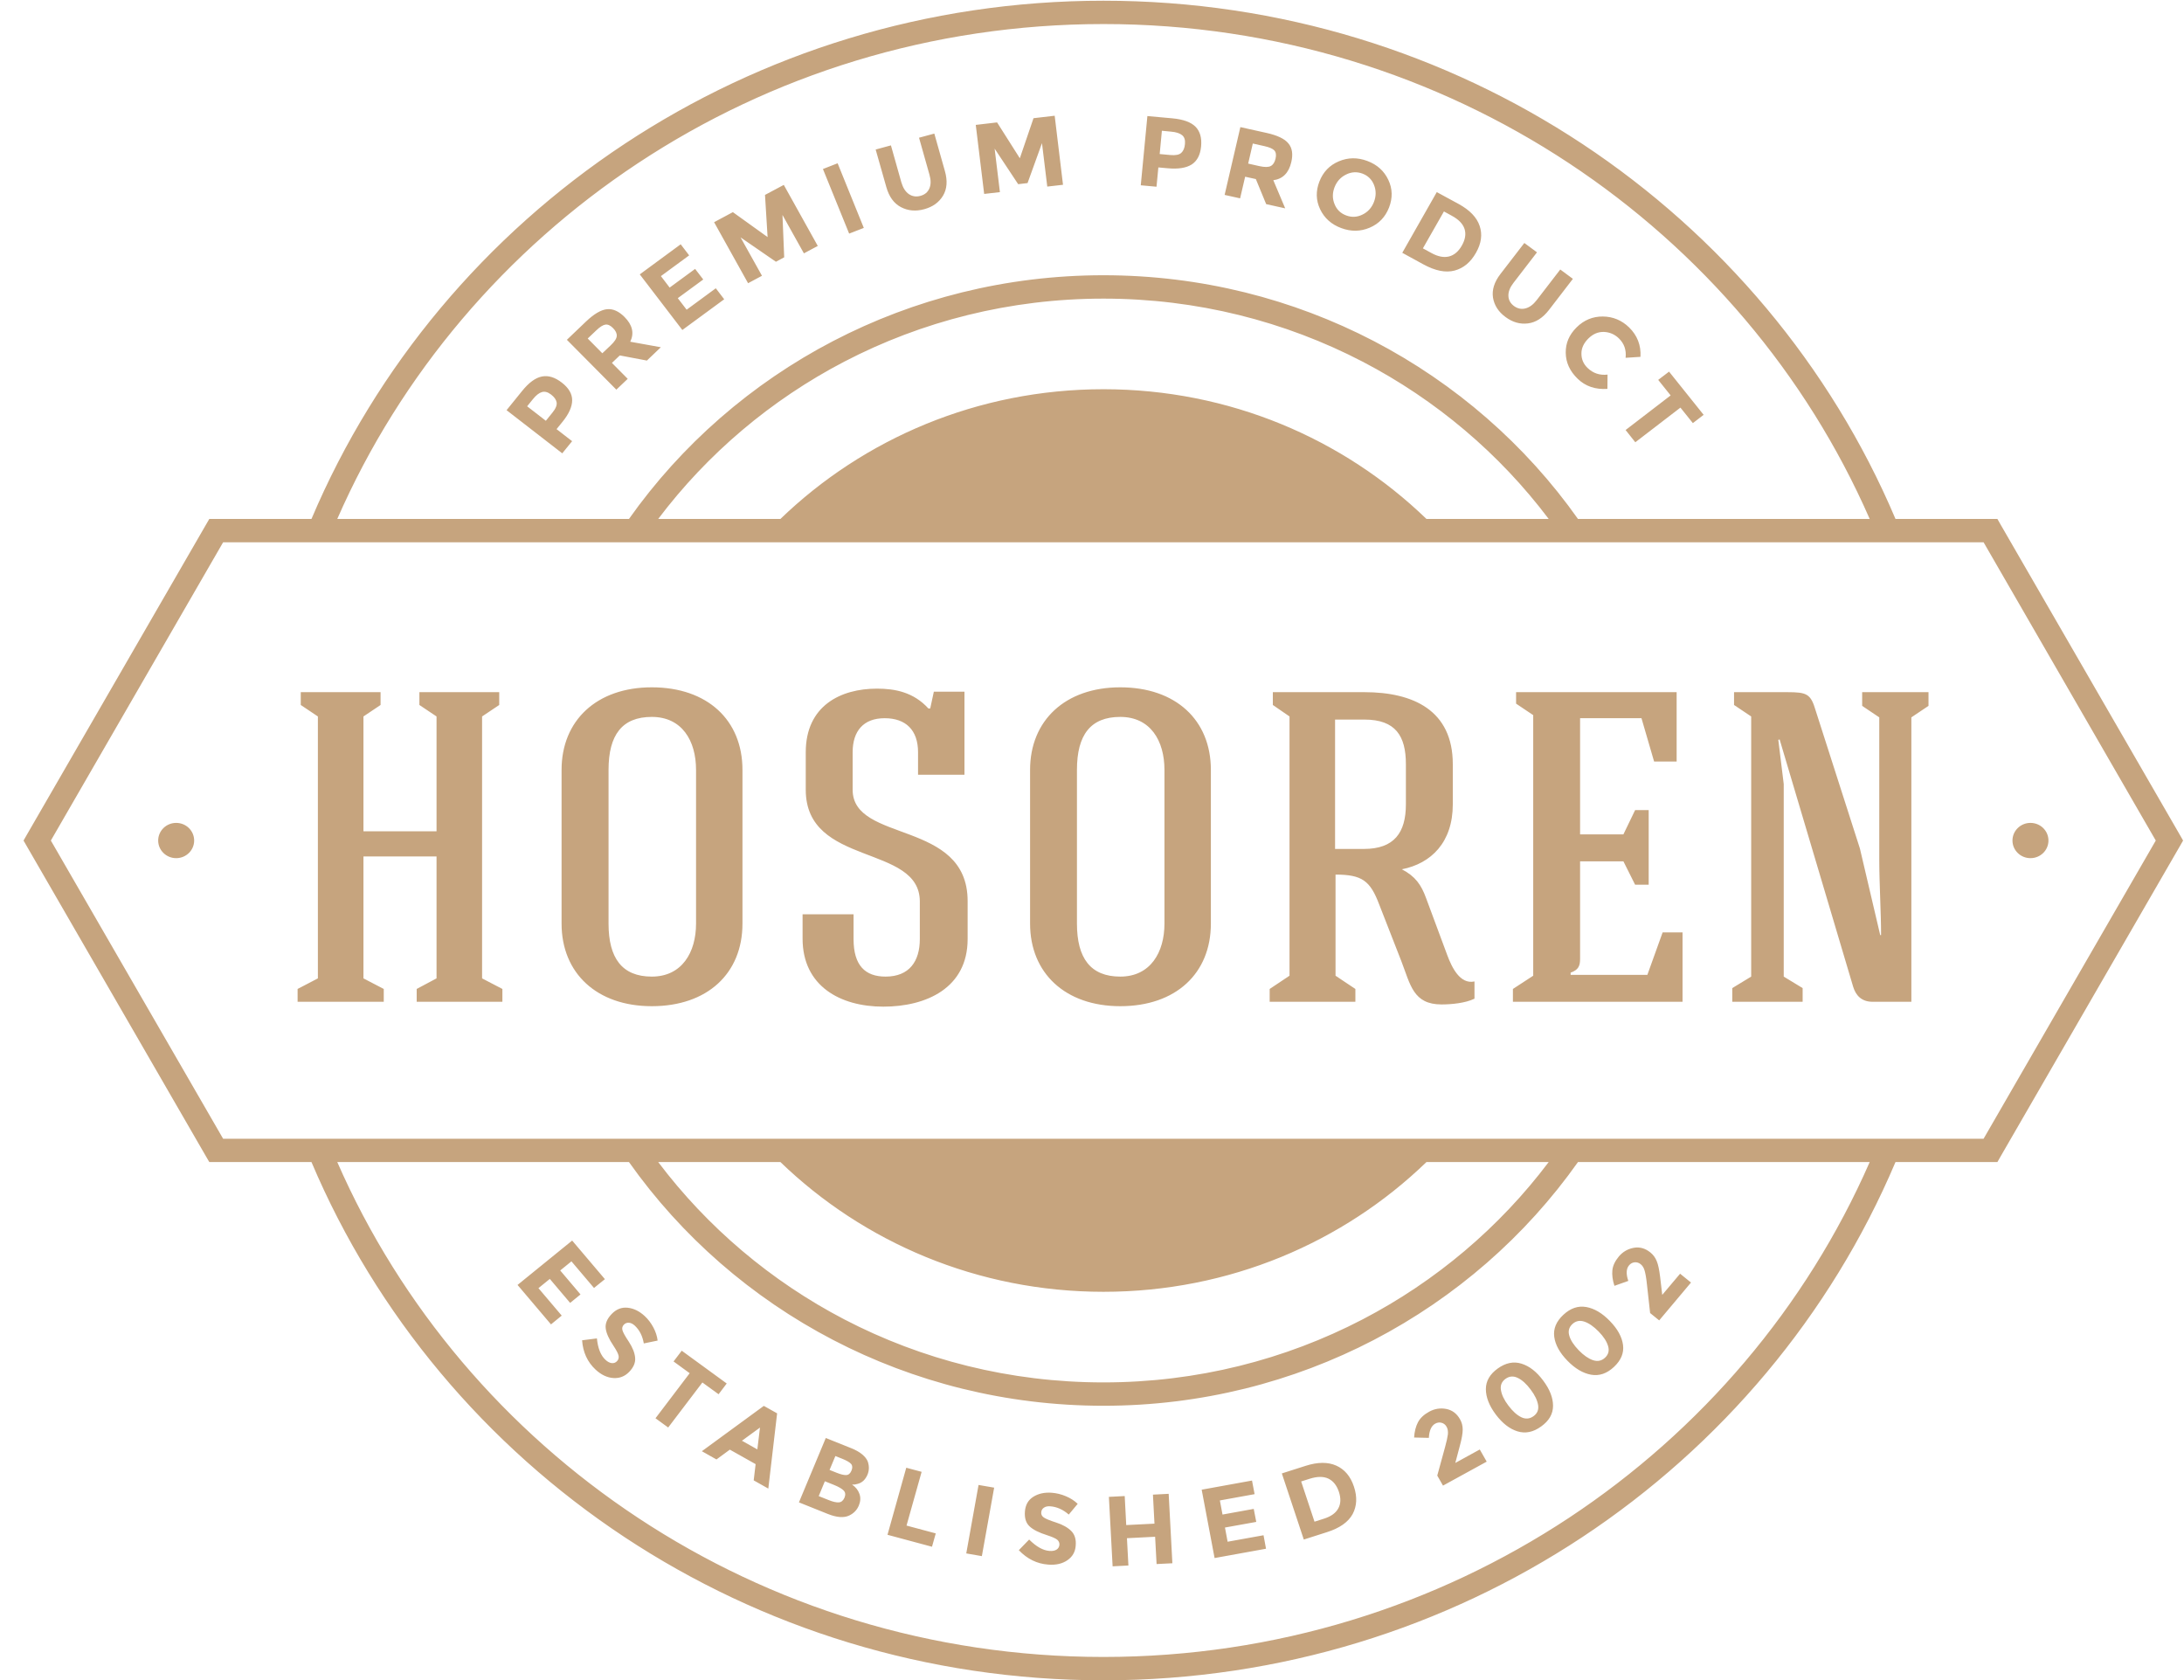 <?xml version="1.0" encoding="UTF-8"?> <svg xmlns="http://www.w3.org/2000/svg" xmlns:xlink="http://www.w3.org/1999/xlink" width="91px" height="70px"><path fill-rule="evenodd" fill="#c6a47e" d="M90.825,35.260 L83.365,48.172 L83.225,48.417 L82.935,48.417 L78.979,48.417 C76.275,54.801 71.698,60.230 65.926,64.046 C60.230,67.812 53.366,70.010 45.978,70.010 C38.591,70.010 31.727,67.812 26.028,64.048 C20.255,60.230 15.681,54.801 12.978,48.417 L9.010,48.417 L8.721,48.417 L8.578,48.172 L1.118,35.260 L0.981,35.021 L1.118,34.781 L8.578,21.868 L8.721,21.622 L9.010,21.622 L12.978,21.622 C15.681,15.237 20.255,9.809 26.028,5.993 C31.727,2.228 38.591,0.030 45.978,0.030 C53.366,0.030 60.230,2.228 65.926,5.993 C71.698,9.810 76.275,15.239 78.979,21.622 L82.935,21.622 L83.225,21.622 L83.365,21.868 L90.825,34.781 L90.962,35.021 L90.825,35.260 ZM26.585,63.241 C32.121,66.900 38.795,69.037 45.978,69.037 C53.162,69.037 59.833,66.900 65.372,63.241 C70.875,59.603 75.259,54.461 77.904,48.417 L65.749,48.417 C63.564,51.507 60.643,54.059 57.237,55.832 C53.876,57.580 50.046,58.571 45.978,58.571 C41.911,58.571 38.078,57.580 34.719,55.832 C31.311,54.059 28.392,51.507 26.207,48.417 L14.053,48.417 C16.698,54.461 21.079,59.604 26.585,63.241 ZM64.529,48.417 L59.436,48.417 C55.975,51.761 51.225,53.823 45.978,53.823 C40.737,53.823 35.981,51.761 32.517,48.417 L27.425,48.417 C29.473,51.132 32.124,53.381 35.182,54.974 C38.403,56.650 42.076,57.598 45.978,57.598 C49.877,57.598 53.550,56.650 56.772,54.974 C59.833,53.381 62.484,51.132 64.529,48.417 ZM65.372,6.799 C59.833,3.139 53.162,1.002 45.978,1.002 C38.795,1.002 32.121,3.139 26.585,6.797 C21.079,10.436 16.698,15.578 14.053,21.622 L26.207,21.622 C28.392,18.532 31.311,15.980 34.719,14.207 C38.078,12.460 41.911,11.468 45.978,11.468 C50.046,11.468 53.876,12.460 57.237,14.208 C60.643,15.981 63.564,18.533 65.749,21.622 L77.904,21.622 C75.259,15.578 70.875,10.437 65.372,6.799 ZM27.425,21.622 L32.517,21.622 C35.981,18.280 40.737,16.217 45.978,16.217 C51.225,16.217 55.975,18.280 59.436,21.622 L64.529,21.622 C62.484,18.908 59.833,16.659 56.772,15.067 C53.550,13.392 49.877,12.442 45.978,12.442 C42.076,12.442 38.403,13.391 35.182,15.066 C32.124,16.659 29.473,18.907 27.425,21.622 ZM82.649,22.594 L79.381,22.594 L65.226,22.594 L45.978,22.594 L26.731,22.594 L12.576,22.594 L9.297,22.594 L2.119,35.021 L9.297,47.446 L12.576,47.446 L13.309,47.446 L26.731,47.446 L45.978,47.446 L65.226,47.446 L79.381,47.446 L82.649,47.446 L89.824,35.021 L82.649,22.594 ZM84.602,34.286 C85.019,34.286 85.352,34.615 85.352,35.021 C85.352,35.426 85.019,35.755 84.602,35.755 C84.189,35.755 83.853,35.426 83.853,35.021 C83.853,34.615 84.189,34.286 84.602,34.286 ZM79.640,41.739 L78.022,41.739 C77.570,41.739 77.328,41.482 77.215,41.113 L74.151,30.809 L74.096,30.826 L74.322,32.666 C74.322,35.335 74.322,38.021 74.322,40.690 L75.110,41.169 L75.110,41.739 C74.189,41.739 73.098,41.739 72.178,41.739 L72.178,41.169 L72.966,40.690 C72.966,37.084 72.966,33.459 72.966,29.851 L72.252,29.373 L72.252,28.839 C73.153,28.839 73.589,28.839 74.470,28.839 C75.297,28.839 75.449,28.912 75.655,29.612 L77.496,35.353 L78.342,38.960 L78.378,38.960 C78.378,38.021 78.303,36.788 78.303,35.851 L78.303,29.889 L77.590,29.410 L77.590,28.839 C78.510,28.839 79.430,28.839 80.354,28.839 L80.354,29.410 L79.640,29.889 C79.640,33.844 79.640,37.784 79.640,41.739 ZM63.038,41.205 L63.884,40.653 C63.884,37.028 63.884,33.403 63.884,29.796 L63.170,29.317 L63.170,28.839 C65.463,28.839 67.568,28.839 69.860,28.839 L69.860,31.729 L68.921,31.729 L68.395,29.924 L65.837,29.924 C65.837,31.526 65.837,33.146 65.837,34.764 L67.642,34.764 L68.130,33.753 L68.695,33.753 C68.695,34.654 68.695,35.961 68.695,36.862 L68.130,36.862 L67.642,35.887 L65.837,35.887 C65.837,37.249 65.837,38.593 65.837,39.954 C65.837,40.249 65.763,40.414 65.443,40.525 L65.443,40.617 C66.515,40.617 67.568,40.617 68.640,40.617 L69.276,38.849 L70.106,38.849 L70.106,41.739 C67.755,41.739 65.405,41.739 63.038,41.739 L63.038,41.205 ZM58.389,40.046 L57.469,37.691 C57.094,36.696 56.755,36.440 55.647,36.440 C55.647,37.599 55.647,39.476 55.647,40.653 L56.474,41.205 L56.474,41.739 C55.383,41.739 53.991,41.739 52.903,41.739 L52.903,41.205 L53.730,40.653 C53.730,37.084 53.730,33.421 53.730,29.851 L53.035,29.373 L53.035,28.839 L56.849,28.839 C58.880,28.839 60.533,29.593 60.533,31.840 L60.533,33.513 C60.533,35.096 59.632,35.979 58.411,36.219 C58.973,36.513 59.219,36.862 59.425,37.433 L60.307,39.807 C60.494,40.304 60.833,41.022 61.437,40.892 L61.437,41.610 C61.059,41.795 60.478,41.850 60.064,41.850 C58.880,41.850 58.767,41.022 58.389,40.046 ZM58.579,33.513 L58.579,31.840 C58.579,30.661 58.147,29.981 56.849,29.981 L55.628,29.981 C55.628,31.985 55.628,33.367 55.628,35.371 L56.830,35.371 C58.092,35.371 58.579,34.691 58.579,33.513 ZM46.678,41.923 C44.386,41.923 42.920,40.544 42.920,38.483 L42.920,32.077 C42.920,30.017 44.386,28.637 46.678,28.637 C48.987,28.637 50.453,29.999 50.453,32.077 L50.453,38.483 C50.453,40.562 48.987,41.923 46.678,41.923 ZM48.519,32.077 C48.519,30.863 47.935,29.870 46.678,29.870 C45.436,29.870 44.873,30.624 44.873,32.077 L44.873,38.483 C44.873,39.918 45.436,40.690 46.678,40.690 C47.935,40.690 48.519,39.678 48.519,38.483 L48.519,32.077 ZM36.805,41.942 C35.000,41.942 33.441,41.077 33.441,39.109 L33.441,38.095 L35.565,38.095 L35.565,39.126 C35.565,40.231 36.053,40.690 36.899,40.690 C37.894,40.690 38.326,40.046 38.326,39.126 L38.326,37.562 C38.326,35.150 33.573,36.127 33.573,32.905 L33.573,31.342 C33.573,29.410 35.020,28.692 36.541,28.692 C37.293,28.692 38.065,28.839 38.684,29.519 L38.759,29.519 L38.910,28.820 L40.186,28.820 C40.186,29.962 40.186,31.122 40.186,32.279 L38.252,32.279 L38.252,31.342 C38.252,30.422 37.745,29.924 36.860,29.924 C35.978,29.924 35.527,30.458 35.527,31.342 L35.527,32.905 C35.527,35.133 40.318,34.138 40.318,37.544 L40.318,39.126 C40.318,41.169 38.591,41.942 36.805,41.942 ZM27.158,41.923 C24.865,41.923 23.399,40.544 23.399,38.483 L23.399,32.077 C23.399,30.017 24.865,28.637 27.158,28.637 C29.470,28.637 30.936,29.999 30.936,32.077 L30.936,38.483 C30.936,40.562 29.470,41.923 27.158,41.923 ZM29.002,32.077 C29.002,30.863 28.417,29.870 27.158,29.870 C25.918,29.870 25.356,30.624 25.356,32.077 L25.356,38.483 C25.356,39.918 25.918,40.690 27.158,40.690 C28.417,40.690 29.002,39.678 29.002,38.483 L29.002,32.077 ZM17.362,41.205 L18.189,40.764 L18.189,35.684 L15.144,35.684 L15.144,40.764 L15.990,41.205 L15.990,41.739 L12.400,41.739 L12.400,41.205 L13.245,40.764 L13.245,29.851 L12.532,29.373 L12.532,28.839 L15.857,28.839 L15.857,29.373 L15.144,29.851 L15.144,34.635 L18.189,34.635 L18.189,29.851 L17.475,29.373 L17.475,28.839 L20.801,28.839 L20.801,29.373 L20.087,29.851 L20.087,40.764 L20.933,41.205 L20.933,41.739 L17.362,41.739 L17.362,41.205 ZM7.340,35.755 C6.927,35.755 6.591,35.426 6.591,35.021 C6.591,34.615 6.927,34.286 7.340,34.286 C7.756,34.286 8.090,34.615 8.090,35.021 C8.090,35.426 7.756,35.755 7.340,35.755 ZM65.239,14.703 C65.231,14.300 65.383,13.945 65.691,13.640 C66.000,13.335 66.364,13.184 66.785,13.187 C67.204,13.191 67.571,13.342 67.879,13.641 C68.221,13.976 68.381,14.385 68.353,14.868 L67.733,14.908 C67.769,14.583 67.675,14.315 67.455,14.100 C67.279,13.929 67.069,13.840 66.832,13.830 C66.590,13.822 66.375,13.913 66.182,14.104 C65.989,14.296 65.890,14.506 65.893,14.737 C65.893,14.968 65.978,15.165 66.146,15.328 C66.377,15.552 66.656,15.645 66.981,15.608 L66.976,16.203 C66.471,16.236 66.058,16.094 65.735,15.780 C65.410,15.465 65.245,15.107 65.239,14.703 ZM69.092,15.828 L69.544,15.484 L70.985,17.284 L70.536,17.629 L70.018,16.983 L68.138,18.427 L67.733,17.917 L69.610,16.475 L69.092,15.828 ZM63.663,13.475 C63.335,13.516 63.024,13.427 62.729,13.208 C62.434,12.991 62.261,12.721 62.208,12.400 C62.159,12.079 62.261,11.751 62.517,11.418 L63.514,10.124 L64.041,10.513 L63.057,11.791 C62.914,11.977 62.845,12.155 62.850,12.326 C62.856,12.499 62.933,12.639 63.082,12.750 C63.231,12.859 63.391,12.893 63.559,12.850 C63.730,12.806 63.884,12.692 64.027,12.507 L65.011,11.229 L65.537,11.618 L64.542,12.912 C64.283,13.247 63.991,13.435 63.663,13.475 ZM60.607,11.273 C60.235,11.371 59.805,11.285 59.310,11.016 L58.428,10.533 L59.866,8.004 L60.781,8.501 C61.241,8.754 61.533,9.056 61.652,9.412 C61.773,9.767 61.723,10.142 61.498,10.535 C61.274,10.929 60.980,11.174 60.607,11.273 ZM61.024,9.543 C60.957,9.331 60.781,9.145 60.486,8.986 L60.164,8.810 L59.287,10.348 L59.654,10.548 C59.919,10.692 60.158,10.738 60.373,10.686 C60.588,10.632 60.770,10.480 60.910,10.232 C61.051,9.984 61.090,9.755 61.024,9.543 ZM57.072,9.486 C56.686,9.650 56.292,9.655 55.882,9.502 C55.474,9.350 55.182,9.088 55.005,8.717 C54.829,8.346 54.821,7.960 54.975,7.564 C55.129,7.166 55.397,6.885 55.783,6.722 C56.165,6.559 56.560,6.553 56.970,6.706 C57.378,6.858 57.670,7.120 57.846,7.492 C58.023,7.863 58.031,8.248 57.877,8.646 C57.722,9.042 57.455,9.323 57.072,9.486 ZM57.251,7.707 C57.160,7.477 56.998,7.320 56.769,7.233 C56.537,7.148 56.309,7.160 56.086,7.272 C55.860,7.383 55.700,7.560 55.606,7.801 C55.513,8.043 55.513,8.277 55.606,8.505 C55.697,8.733 55.860,8.891 56.091,8.976 C56.320,9.063 56.548,9.051 56.772,8.940 C56.995,8.831 57.155,8.654 57.248,8.414 C57.342,8.171 57.342,7.936 57.251,7.707 ZM53.055,7.509 L53.550,8.681 L52.757,8.505 L52.327,7.461 L51.881,7.363 L51.671,8.264 L51.026,8.121 L51.682,5.296 L52.776,5.539 C53.225,5.639 53.528,5.783 53.683,5.975 C53.843,6.165 53.881,6.425 53.804,6.753 C53.699,7.206 53.448,7.457 53.055,7.509 ZM53.099,6.269 C53.027,6.193 52.889,6.134 52.682,6.088 L52.200,5.980 L52.007,6.816 L52.476,6.922 C52.696,6.970 52.856,6.969 52.950,6.916 C53.049,6.864 53.112,6.762 53.148,6.609 C53.184,6.457 53.165,6.344 53.099,6.269 ZM48.657,7.011 L48.265,6.976 L48.188,7.780 L47.532,7.720 L47.808,4.836 L48.847,4.930 C49.302,4.972 49.621,5.088 49.811,5.278 C50.001,5.470 50.079,5.742 50.046,6.100 C50.012,6.456 49.880,6.707 49.654,6.853 C49.425,6.998 49.092,7.051 48.657,7.011 ZM49.255,5.632 C49.158,5.552 49.004,5.502 48.786,5.484 L48.412,5.448 L48.320,6.418 L48.761,6.459 C48.982,6.479 49.133,6.449 49.219,6.370 C49.307,6.290 49.359,6.167 49.373,6.002 C49.390,5.834 49.351,5.711 49.255,5.632 ZM43.416,5.964 L42.815,7.628 L42.424,7.674 L41.443,6.193 L41.663,8.005 L41.007,8.080 L40.657,5.204 L41.545,5.100 L42.493,6.594 L43.063,4.925 L43.945,4.822 L44.292,7.699 L43.636,7.774 L43.416,5.964 ZM38.508,8.717 C38.153,8.813 37.827,8.783 37.535,8.628 C37.243,8.473 37.042,8.192 36.929,7.790 L36.486,6.230 L37.122,6.057 L37.557,7.599 C37.623,7.823 37.725,7.985 37.866,8.085 C38.009,8.184 38.172,8.210 38.351,8.161 C38.530,8.113 38.654,8.010 38.723,7.853 C38.792,7.694 38.792,7.504 38.728,7.280 L38.293,5.738 L38.930,5.566 L39.371,7.128 C39.486,7.533 39.459,7.874 39.293,8.153 C39.125,8.432 38.864,8.620 38.508,8.717 ZM34.289,7.042 L34.901,6.803 L35.992,9.496 L35.381,9.733 L34.289,7.042 ZM32.603,8.956 L32.675,10.721 L32.330,10.906 L30.856,9.890 L31.749,11.490 L31.170,11.800 L29.754,9.258 L30.536,8.839 L31.983,9.878 L31.875,8.121 L32.658,7.704 L34.074,10.247 L33.496,10.556 L32.603,8.956 ZM28.610,12.904 L29.825,12.011 L30.175,12.469 L28.431,13.749 L26.657,11.432 L28.362,10.178 L28.715,10.640 L27.538,11.504 L27.902,11.982 L28.963,11.204 L29.302,11.645 L28.241,12.423 L28.610,12.904 ZM26.954,15.023 L25.824,14.809 L25.497,15.121 L26.155,15.784 L25.681,16.235 L23.620,14.158 L24.422,13.392 C24.752,13.078 25.042,12.909 25.290,12.883 C25.538,12.858 25.783,12.967 26.023,13.208 C26.353,13.540 26.433,13.884 26.260,14.238 L27.535,14.468 L26.954,15.023 ZM25.543,13.670 C25.433,13.558 25.326,13.509 25.224,13.525 C25.119,13.542 24.992,13.623 24.843,13.767 L24.488,14.104 L25.097,14.719 L25.444,14.390 C25.607,14.236 25.692,14.106 25.698,13.999 C25.706,13.891 25.653,13.780 25.543,13.670 ZM23.435,17.578 L23.190,17.880 L23.838,18.382 L23.427,18.888 L21.107,17.090 L21.757,16.287 C22.038,15.939 22.314,15.738 22.581,15.687 C22.848,15.634 23.124,15.720 23.410,15.942 C23.697,16.164 23.840,16.409 23.840,16.674 C23.840,16.941 23.708,17.242 23.435,17.578 ZM22.961,16.438 C22.826,16.334 22.700,16.301 22.578,16.336 C22.460,16.371 22.330,16.472 22.198,16.639 L21.964,16.928 L22.744,17.532 L23.019,17.191 C23.157,17.022 23.212,16.881 23.193,16.766 C23.173,16.651 23.096,16.542 22.961,16.438 ZM27.221,55.303 C27.318,55.484 27.379,55.667 27.401,55.855 L26.825,55.974 C26.772,55.662 26.646,55.415 26.447,55.230 C26.367,55.158 26.287,55.117 26.205,55.112 C26.122,55.106 26.050,55.133 25.992,55.195 C25.934,55.256 25.912,55.332 25.934,55.419 C25.956,55.508 26.045,55.670 26.205,55.909 C26.359,56.148 26.447,56.368 26.464,56.570 C26.483,56.772 26.400,56.968 26.218,57.157 C26.037,57.346 25.816,57.432 25.560,57.416 C25.301,57.400 25.053,57.284 24.816,57.065 C24.477,56.749 24.289,56.342 24.254,55.843 L24.871,55.765 C24.912,56.177 25.031,56.476 25.229,56.658 C25.317,56.739 25.403,56.784 25.488,56.794 C25.576,56.804 25.648,56.776 25.709,56.713 C25.769,56.650 25.791,56.574 25.775,56.488 C25.758,56.401 25.689,56.266 25.568,56.082 C25.372,55.792 25.262,55.547 25.238,55.346 C25.213,55.147 25.295,54.946 25.488,54.746 C25.681,54.546 25.901,54.460 26.155,54.487 C26.406,54.514 26.640,54.629 26.861,54.832 C27.004,54.964 27.125,55.123 27.221,55.303 ZM23.810,52.554 L23.342,52.934 L24.188,53.933 L23.755,54.285 L22.909,53.286 L22.435,53.671 L23.405,54.815 L22.958,55.181 L21.564,53.537 L23.840,51.688 L25.204,53.296 L24.750,53.663 L23.810,52.554 ZM28.065,56.725 L28.406,56.277 L30.280,57.643 L29.941,58.091 L29.266,57.601 L27.841,59.477 L27.312,59.092 L28.737,57.215 L28.065,56.725 ZM32.380,58.887 L32.013,62.022 L31.404,61.679 L31.484,61.003 L30.410,60.399 L29.853,60.808 L29.244,60.465 L31.826,58.576 L32.380,58.887 ZM30.914,60.028 L31.556,60.389 L31.666,59.480 L30.914,60.028 ZM35.474,60.341 C35.659,60.416 35.810,60.501 35.926,60.598 C36.042,60.696 36.119,60.795 36.158,60.897 C36.221,61.084 36.218,61.265 36.147,61.439 C36.058,61.648 35.923,61.776 35.741,61.824 C35.681,61.841 35.640,61.849 35.618,61.852 C35.596,61.853 35.557,61.854 35.502,61.856 C35.656,61.960 35.758,62.089 35.810,62.243 C35.866,62.397 35.855,62.559 35.785,62.727 C35.708,62.914 35.574,63.053 35.383,63.144 C35.163,63.250 34.862,63.227 34.488,63.077 L33.289,62.596 L34.408,59.914 L35.474,60.341 ZM35.477,61.276 C35.527,61.157 35.521,61.064 35.463,60.995 C35.403,60.926 35.281,60.856 35.102,60.783 L34.807,60.666 L34.565,61.245 L34.857,61.361 C35.028,61.430 35.160,61.462 35.256,61.459 C35.353,61.455 35.427,61.396 35.477,61.276 ZM34.113,62.335 L34.532,62.502 C34.705,62.572 34.846,62.605 34.951,62.596 C35.055,62.590 35.133,62.524 35.188,62.400 C35.237,62.275 35.226,62.176 35.149,62.099 C35.072,62.022 34.934,61.943 34.730,61.861 L34.369,61.717 L34.113,62.335 ZM38.401,61.324 L37.772,63.563 L38.990,63.889 L38.833,64.445 L36.979,63.947 L37.761,61.153 L38.401,61.324 ZM41.423,61.983 L40.911,64.836 L40.261,64.723 L40.773,61.871 L41.423,61.983 ZM43.730,64.620 C43.851,64.628 43.950,64.611 44.022,64.565 C44.094,64.519 44.135,64.453 44.143,64.365 C44.149,64.279 44.116,64.207 44.050,64.151 C43.978,64.094 43.837,64.032 43.625,63.963 C43.289,63.858 43.046,63.735 42.898,63.595 C42.749,63.456 42.683,63.250 42.705,62.974 C42.727,62.700 42.842,62.497 43.055,62.363 C43.267,62.229 43.526,62.173 43.826,62.196 C44.022,62.211 44.217,62.258 44.408,62.339 C44.601,62.418 44.766,62.526 44.904,62.657 L44.532,63.104 C44.292,62.895 44.033,62.780 43.760,62.760 C43.653,62.752 43.564,62.770 43.496,62.818 C43.427,62.864 43.391,62.928 43.385,63.012 C43.377,63.097 43.410,63.166 43.485,63.221 C43.559,63.276 43.733,63.349 44.008,63.437 C44.281,63.525 44.490,63.644 44.636,63.789 C44.782,63.936 44.843,64.139 44.821,64.398 C44.804,64.657 44.689,64.859 44.476,65.006 C44.264,65.152 44.000,65.214 43.675,65.189 C43.206,65.154 42.798,64.953 42.451,64.588 L42.881,64.145 C43.179,64.442 43.460,64.600 43.730,64.620 ZM46.926,63.542 L48.103,63.483 L48.039,62.274 L48.695,62.240 L48.849,65.133 L48.191,65.166 L48.130,64.029 L46.956,64.089 L47.017,65.227 L46.359,65.261 L46.204,62.367 L46.863,62.333 L46.926,63.542 ZM52.275,62.254 L50.828,62.516 L50.938,63.104 L52.239,62.868 L52.344,63.410 L51.040,63.645 L51.151,64.236 L52.647,63.966 L52.751,64.528 L50.608,64.916 L50.070,62.068 L52.167,61.687 L52.275,62.254 ZM55.678,61.065 C56.025,61.220 56.273,61.512 56.414,61.941 C56.557,62.368 56.537,62.749 56.361,63.082 C56.179,63.415 55.824,63.668 55.287,63.838 L54.325,64.145 L53.410,61.390 L54.405,61.073 C54.906,60.913 55.331,60.910 55.678,61.065 ZM54.771,63.401 L55.171,63.274 C55.457,63.182 55.656,63.042 55.760,62.850 C55.868,62.659 55.876,62.428 55.788,62.158 C55.697,61.887 55.551,61.703 55.347,61.606 C55.146,61.511 54.884,61.512 54.564,61.614 L54.215,61.725 L54.771,63.401 ZM59.549,58.818 C59.772,58.695 60.009,58.657 60.257,58.703 C60.505,58.750 60.696,58.892 60.833,59.131 C60.908,59.261 60.946,59.405 60.946,59.561 C60.946,59.718 60.908,59.939 60.831,60.224 L60.638,60.953 L61.657,60.393 L61.946,60.899 L60.125,61.898 L59.886,61.480 L60.208,60.304 C60.274,60.068 60.312,59.888 60.329,59.762 C60.340,59.635 60.323,59.530 60.274,59.445 C60.227,59.361 60.158,59.306 60.070,59.281 C59.982,59.256 59.891,59.267 59.803,59.315 C59.640,59.405 59.552,59.602 59.535,59.909 L58.921,59.894 C58.937,59.645 58.990,59.434 59.081,59.260 C59.172,59.087 59.326,58.940 59.549,58.818 ZM62.407,57.018 C62.737,56.782 63.065,56.714 63.393,56.816 C63.724,56.918 64.024,57.151 64.297,57.519 C64.573,57.885 64.710,58.236 64.710,58.573 C64.710,58.911 64.545,59.198 64.214,59.434 C63.886,59.672 63.559,59.739 63.228,59.637 C62.900,59.535 62.600,59.302 62.324,58.935 C62.049,58.568 61.913,58.216 61.911,57.879 C61.911,57.543 62.076,57.255 62.407,57.018 ZM62.848,58.561 C63.024,58.795 63.200,58.957 63.382,59.046 C63.564,59.135 63.735,59.121 63.895,59.006 C64.055,58.892 64.118,58.738 64.088,58.541 C64.055,58.344 63.953,58.128 63.776,57.895 C63.603,57.661 63.424,57.500 63.242,57.411 C63.060,57.322 62.889,57.335 62.729,57.450 C62.572,57.564 62.506,57.719 62.539,57.915 C62.569,58.112 62.671,58.328 62.848,58.561 ZM66.094,54.457 C66.433,54.518 66.761,54.712 67.080,55.042 C67.400,55.371 67.582,55.704 67.626,56.037 C67.670,56.372 67.543,56.677 67.248,56.953 C66.953,57.230 66.634,57.338 66.295,57.277 C65.956,57.216 65.628,57.022 65.308,56.693 C64.986,56.362 64.804,56.030 64.760,55.697 C64.716,55.363 64.843,55.058 65.140,54.781 C65.438,54.504 65.755,54.397 66.094,54.457 ZM65.388,55.655 C65.443,55.846 65.576,56.046 65.779,56.257 C65.983,56.468 66.182,56.605 66.372,56.671 C66.565,56.736 66.733,56.702 66.876,56.569 C67.020,56.435 67.061,56.273 67.003,56.083 C66.948,55.891 66.816,55.690 66.612,55.480 C66.408,55.271 66.209,55.132 66.019,55.067 C65.826,55.001 65.658,55.036 65.515,55.168 C65.372,55.302 65.331,55.464 65.388,55.655 ZM67.268,53.574 C67.190,53.336 67.163,53.120 67.182,52.926 C67.201,52.733 67.295,52.540 67.455,52.347 C67.620,52.155 67.824,52.036 68.072,51.990 C68.320,51.945 68.552,52.010 68.766,52.184 C68.885,52.279 68.973,52.400 69.031,52.546 C69.092,52.690 69.136,52.910 69.172,53.203 L69.260,53.951 L70.004,53.069 L70.458,53.437 L69.133,55.014 L68.755,54.708 L68.621,53.500 C68.596,53.257 68.563,53.073 68.529,52.950 C68.496,52.829 68.441,52.737 68.364,52.675 C68.287,52.613 68.204,52.586 68.111,52.594 C68.020,52.602 67.940,52.644 67.877,52.721 C67.758,52.861 67.747,53.077 67.846,53.369 L67.268,53.574 Z"></path></svg> 